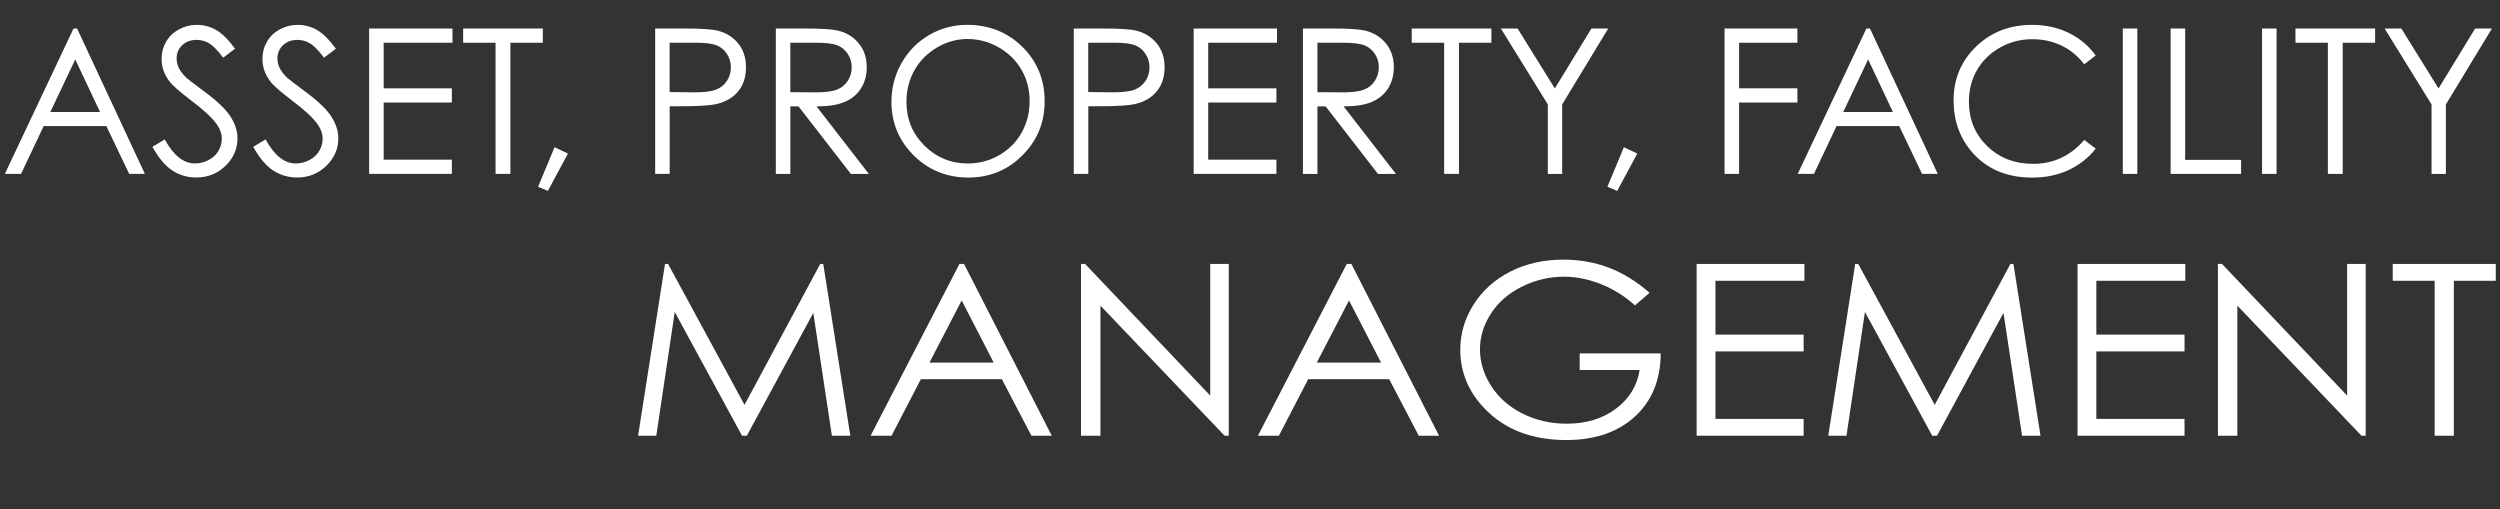 <?xml version="1.0" encoding="UTF-8"?><svg id="Layer_1" xmlns="http://www.w3.org/2000/svg" viewBox="0 0 868.06 176.75"><rect x="0" y="0" width="868.06" height="176.75" fill="#333333" stroke="none"/><defs><style>.cls-1{fill:#fff;}</style></defs><g><path class="cls-1" d="m26.77,9.9l23.54,50.48h-5.45l-7.94-16.61H15.17l-7.86,16.61H1.68L25.53,9.9h1.24Zm-.64,10.73l-8.65,18.27h17.26l-8.61-18.27Z"/><path class="cls-1" d="m52.92,50.98l4.29-2.57c3.02,5.56,6.51,8.34,10.47,8.34,1.69,0,3.28-.39,4.77-1.18,1.49-.79,2.62-1.85,3.4-3.17.78-1.33,1.17-2.73,1.17-4.22,0-1.69-.57-3.35-1.72-4.98-1.58-2.24-4.46-4.94-8.65-8.1-4.21-3.18-6.83-5.48-7.86-6.9-1.78-2.38-2.68-4.95-2.68-7.72,0-2.2.53-4.2,1.58-6.01,1.05-1.81,2.53-3.23,4.44-4.27,1.91-1.04,3.99-1.56,6.23-1.56,2.38,0,4.6.59,6.68,1.77,2.07,1.18,4.26,3.35,6.57,6.5l-4.12,3.12c-1.9-2.52-3.52-4.17-4.86-4.98-1.34-.8-2.8-1.2-4.38-1.2-2.04,0-3.7.62-4.99,1.85-1.29,1.24-1.94,2.76-1.94,4.56,0,1.1.23,2.16.69,3.19.46,1.03,1.29,2.15,2.5,3.36.66.64,2.84,2.32,6.52,5.04,4.37,3.23,7.37,6.1,8.99,8.61,1.62,2.52,2.44,5.04,2.44,7.58,0,3.66-1.39,6.84-4.17,9.54-2.78,2.7-6.16,4.05-10.14,4.05-3.07,0-5.85-.82-8.34-2.45-2.49-1.64-4.79-4.38-6.9-8.22Z"/><path class="cls-1" d="m87.93,50.98l4.29-2.57c3.02,5.56,6.51,8.34,10.47,8.34,1.69,0,3.28-.39,4.77-1.18,1.49-.79,2.62-1.85,3.4-3.17.78-1.33,1.17-2.73,1.17-4.22,0-1.69-.57-3.35-1.72-4.98-1.58-2.24-4.46-4.94-8.65-8.1-4.21-3.18-6.83-5.48-7.86-6.9-1.78-2.38-2.68-4.95-2.68-7.72,0-2.2.53-4.2,1.58-6.01,1.05-1.81,2.53-3.23,4.44-4.27,1.91-1.04,3.99-1.56,6.23-1.56,2.38,0,4.6.59,6.68,1.77,2.07,1.18,4.26,3.35,6.57,6.5l-4.12,3.12c-1.9-2.52-3.52-4.17-4.86-4.98-1.34-.8-2.8-1.2-4.38-1.2-2.04,0-3.7.62-4.99,1.85-1.29,1.24-1.94,2.76-1.94,4.56,0,1.1.23,2.16.69,3.19.46,1.03,1.29,2.15,2.5,3.36.66.64,2.84,2.32,6.52,5.04,4.37,3.23,7.37,6.1,8.99,8.61,1.62,2.52,2.44,5.04,2.44,7.58,0,3.66-1.39,6.84-4.17,9.54-2.78,2.7-6.16,4.05-10.14,4.05-3.07,0-5.85-.82-8.34-2.45-2.49-1.64-4.79-4.38-6.9-8.22Z"/><path class="cls-1" d="m128.18,9.9h28.93v4.94h-23.89v15.82h23.68v4.94h-23.68v19.84h23.68v4.94h-28.73V9.9Z"/><path class="cls-1" d="m160.82,14.84v-4.94h27.66v4.94h-11.26v45.54h-5.15V14.84h-11.26Z"/><path class="cls-1" d="m192.57,51.12l4.63,2.2-6.97,12.97-3.4-1.44,5.73-13.73Z"/><path class="cls-1" d="m227.47,9.9h10.06c5.77,0,9.65.25,11.67.75,2.88.71,5.24,2.17,7.07,4.38,1.83,2.21,2.75,4.98,2.75,8.32s-.89,6.14-2.68,8.32c-1.78,2.18-4.24,3.65-7.38,4.41-2.29.55-6.57.82-12.83.82h-3.6v23.47h-5.04V9.9Zm5.04,4.94v17.12l8.54.1c3.46,0,5.98-.31,7.58-.94s2.86-1.64,3.78-3.05c.92-1.4,1.37-2.97,1.37-4.71s-.46-3.24-1.37-4.64c-.92-1.4-2.12-2.4-3.62-3-1.5-.59-3.95-.89-7.36-.89h-8.92Z"/><path class="cls-1" d="m269.38,9.9h10.06c5.61,0,9.4.23,11.39.69,3,.69,5.43,2.16,7.31,4.42,1.88,2.26,2.81,5.03,2.81,8.33,0,2.75-.65,5.17-1.94,7.25-1.29,2.08-3.14,3.66-5.54,4.73-2.4,1.07-5.72,1.61-9.95,1.63l18.16,23.44h-6.24l-18.16-23.44h-2.85v23.44h-5.04V9.9Zm5.04,4.94v17.16l8.7.07c3.37,0,5.86-.32,7.48-.96,1.62-.64,2.88-1.66,3.78-3.07s1.36-2.98,1.36-4.72-.46-3.23-1.38-4.62c-.92-1.38-2.12-2.37-3.61-2.97-1.49-.59-3.96-.89-7.42-.89h-8.9Z"/><path class="cls-1" d="m335.8,8.63c7.65,0,14.04,2.55,19.2,7.65s7.73,11.38,7.73,18.84-2.57,13.66-7.71,18.81c-5.14,5.15-11.41,7.72-18.8,7.72s-13.81-2.56-18.96-7.69c-5.15-5.12-7.73-11.33-7.73-18.6,0-4.85,1.17-9.35,3.52-13.49,2.35-4.14,5.55-7.38,9.6-9.73,4.05-2.34,8.44-3.52,13.15-3.52Zm.22,4.91c-3.74,0-7.28.97-10.62,2.92s-5.96,4.57-7.84,7.87c-1.88,3.3-2.82,6.97-2.82,11.03,0,6,2.08,11.07,6.24,15.2,4.16,4.13,9.17,6.2,15.04,6.2,3.92,0,7.54-.95,10.88-2.85,3.33-1.9,5.93-4.5,7.8-7.8,1.87-3.3,2.8-6.96,2.8-10.99s-.93-7.63-2.8-10.87c-1.87-3.24-4.5-5.83-7.89-7.78-3.39-1.95-6.99-2.92-10.79-2.92Z"/><path class="cls-1" d="m372.82,9.9h10.06c5.77,0,9.65.25,11.67.75,2.88.71,5.24,2.17,7.07,4.38,1.83,2.21,2.75,4.98,2.75,8.32s-.89,6.14-2.68,8.32c-1.78,2.18-4.24,3.65-7.38,4.41-2.29.55-6.57.82-12.83.82h-3.6v23.47h-5.04V9.9Zm5.04,4.94v17.12l8.54.1c3.46,0,5.98-.31,7.58-.94s2.86-1.64,3.78-3.05c.92-1.4,1.37-2.97,1.37-4.71s-.46-3.24-1.37-4.64c-.92-1.4-2.12-2.4-3.62-3-1.5-.59-3.95-.89-7.36-.89h-8.92Z"/><path class="cls-1" d="m414.48,9.9h28.93v4.94h-23.89v15.82h23.68v4.94h-23.68v19.84h23.68v4.94h-28.73V9.9Z"/><path class="cls-1" d="m452.4,9.9h10.06c5.61,0,9.4.23,11.39.69,3,.69,5.43,2.16,7.31,4.42,1.88,2.26,2.81,5.03,2.81,8.33,0,2.75-.65,5.17-1.94,7.25-1.29,2.08-3.14,3.66-5.54,4.73-2.4,1.07-5.72,1.61-9.95,1.63l18.16,23.44h-6.24l-18.16-23.44h-2.85v23.44h-5.04V9.9Zm5.04,4.94v17.16l8.7.07c3.37,0,5.86-.32,7.48-.96,1.62-.64,2.88-1.66,3.78-3.07s1.36-2.98,1.36-4.72-.46-3.23-1.38-4.62c-.92-1.38-2.12-2.37-3.61-2.97-1.49-.59-3.96-.89-7.42-.89h-8.9Z"/><path class="cls-1" d="m490.19,14.84v-4.94h27.66v4.94h-11.26v45.54h-5.15V14.84h-11.26Z"/><path class="cls-1" d="m521.15,9.9h5.8l12.92,20.82,12.71-20.82h5.83l-15.99,26.36v24.13h-4.98v-24.13l-16.3-26.36Z"/><path class="cls-1" d="m563.87,51.12l4.63,2.2-6.97,12.97-3.4-1.44,5.73-13.73Z"/><path class="cls-1" d="m598.81,9.9h25.29v4.94h-20.25v15.82h20.25v4.94h-20.25v24.78h-5.04V9.9Z"/><path class="cls-1" d="m649.3,9.9l23.54,50.48h-5.45l-7.94-16.61h-21.75l-7.86,16.61h-5.63l23.85-50.48h1.24Zm-.64,10.73l-8.65,18.27h17.26l-8.61-18.27Z"/><path class="cls-1" d="m727.68,19.27l-3.98,3.05c-2.2-2.86-4.83-5.03-7.91-6.5s-6.46-2.21-10.14-2.21c-4.03,0-7.76.97-11.19,2.9-3.43,1.93-6.09,4.53-7.98,7.79-1.89,3.26-2.83,6.93-2.83,11,0,6.16,2.11,11.29,6.33,15.41,4.22,4.12,9.55,6.18,15.98,6.18,7.07,0,12.98-2.77,17.74-8.3l3.98,3.02c-2.52,3.2-5.66,5.68-9.42,7.43s-7.97,2.62-12.61,2.62c-8.83,0-15.8-2.94-20.9-8.82-4.28-4.96-6.42-10.96-6.42-17.98,0-7.39,2.59-13.61,7.77-18.65s11.67-7.57,19.48-7.57c4.71,0,8.97.93,12.77,2.8,3.8,1.87,6.91,4.48,9.33,7.84Z"/><path class="cls-1" d="m737.09,9.9h5.04v50.48h-5.04V9.9Z"/><path class="cls-1" d="m753.7,9.9h5.04v45.61h19.42v4.87h-24.47V9.9Z"/><path class="cls-1" d="m785.44,9.9h5.04v50.48h-5.04V9.9Z"/><path class="cls-1" d="m797.04,14.84v-4.94h27.66v4.94h-11.26v45.54h-5.15V14.84h-11.26Z"/><path class="cls-1" d="m828,9.9h5.8l12.92,20.82,12.71-20.82h5.83l-15.99,26.36v24.13h-4.98v-24.13l-16.3-26.36Z"/></g><g><path class="cls-1" d="m221.56,151.29l9.35-59.64h1.06l26.54,48.93,26.29-48.93h1.05l9.4,59.64h-6.4l-6.45-42.65-23.08,42.65h-1.67l-23.36-42.97-6.41,42.97h-6.3Z"/><path class="cls-1" d="m334.74,91.65l30.45,59.64h-7.05l-10.27-19.62h-28.13l-10.17,19.62h-7.28l30.85-59.64h1.6Zm-.82,12.67l-11.19,21.59h22.32l-11.13-21.59Z"/><path class="cls-1" d="m375.35,151.29v-59.64h1.42l43.45,45.71v-45.71h6.44v59.64h-1.46l-43.1-45.16v45.16h-6.75Z"/><path class="cls-1" d="m469.23,91.65l30.45,59.64h-7.05l-10.27-19.62h-28.13l-10.17,19.62h-7.28l30.85-59.64h1.6Zm-.82,12.67l-11.19,21.59h22.32l-11.13-21.59Z"/><path class="cls-1" d="m572.77,101.66l-5.06,4.38c-3.64-3.27-7.63-5.75-11.96-7.44s-8.56-2.53-12.67-2.53c-5.12,0-9.99,1.15-14.62,3.45-4.63,2.3-8.22,5.41-10.76,9.34s-3.82,8.09-3.82,12.47,1.32,8.75,3.95,12.79c2.63,4.04,6.27,7.22,10.92,9.53,4.65,2.31,9.74,3.47,15.27,3.47,6.72,0,12.4-1.73,17.04-5.19,4.65-3.46,7.4-7.95,8.26-13.46h-20.82v-5.76h28.14c-.06,9.22-3.06,16.54-8.99,21.95-5.93,5.42-13.87,8.13-23.81,8.13-12.07,0-21.63-3.76-28.67-11.27-5.42-5.78-8.12-12.47-8.12-20.07,0-5.65,1.55-10.91,4.66-15.77,3.11-4.87,7.37-8.67,12.78-11.41s11.54-4.12,18.38-4.12c5.53,0,10.74.91,15.62,2.74,4.88,1.82,9.65,4.75,14.29,8.78Z"/><path class="cls-1" d="m589.11,91.65h37.42v5.84h-30.89v18.69h30.62v5.84h-30.62v23.43h30.62v5.84h-37.15v-59.64Z"/><path class="cls-1" d="m634.82,151.29l9.35-59.64h1.06l26.54,48.93,26.29-48.93h1.05l9.4,59.64h-6.4l-6.45-42.65-23.08,42.65h-1.67l-23.36-42.97-6.41,42.97h-6.3Z"/><path class="cls-1" d="m721.37,91.65h37.42v5.84h-30.89v18.69h30.62v5.84h-30.62v23.43h30.62v5.84h-37.15v-59.64Z"/><path class="cls-1" d="m770.11,151.29v-59.64h1.42l43.45,45.71v-45.71h6.44v59.64h-1.46l-43.1-45.16v45.16h-6.75Z"/><path class="cls-1" d="m830.82,97.49v-5.84h35.77v5.84h-14.56v53.8h-6.66v-53.8h-14.56Z"/></g></svg>